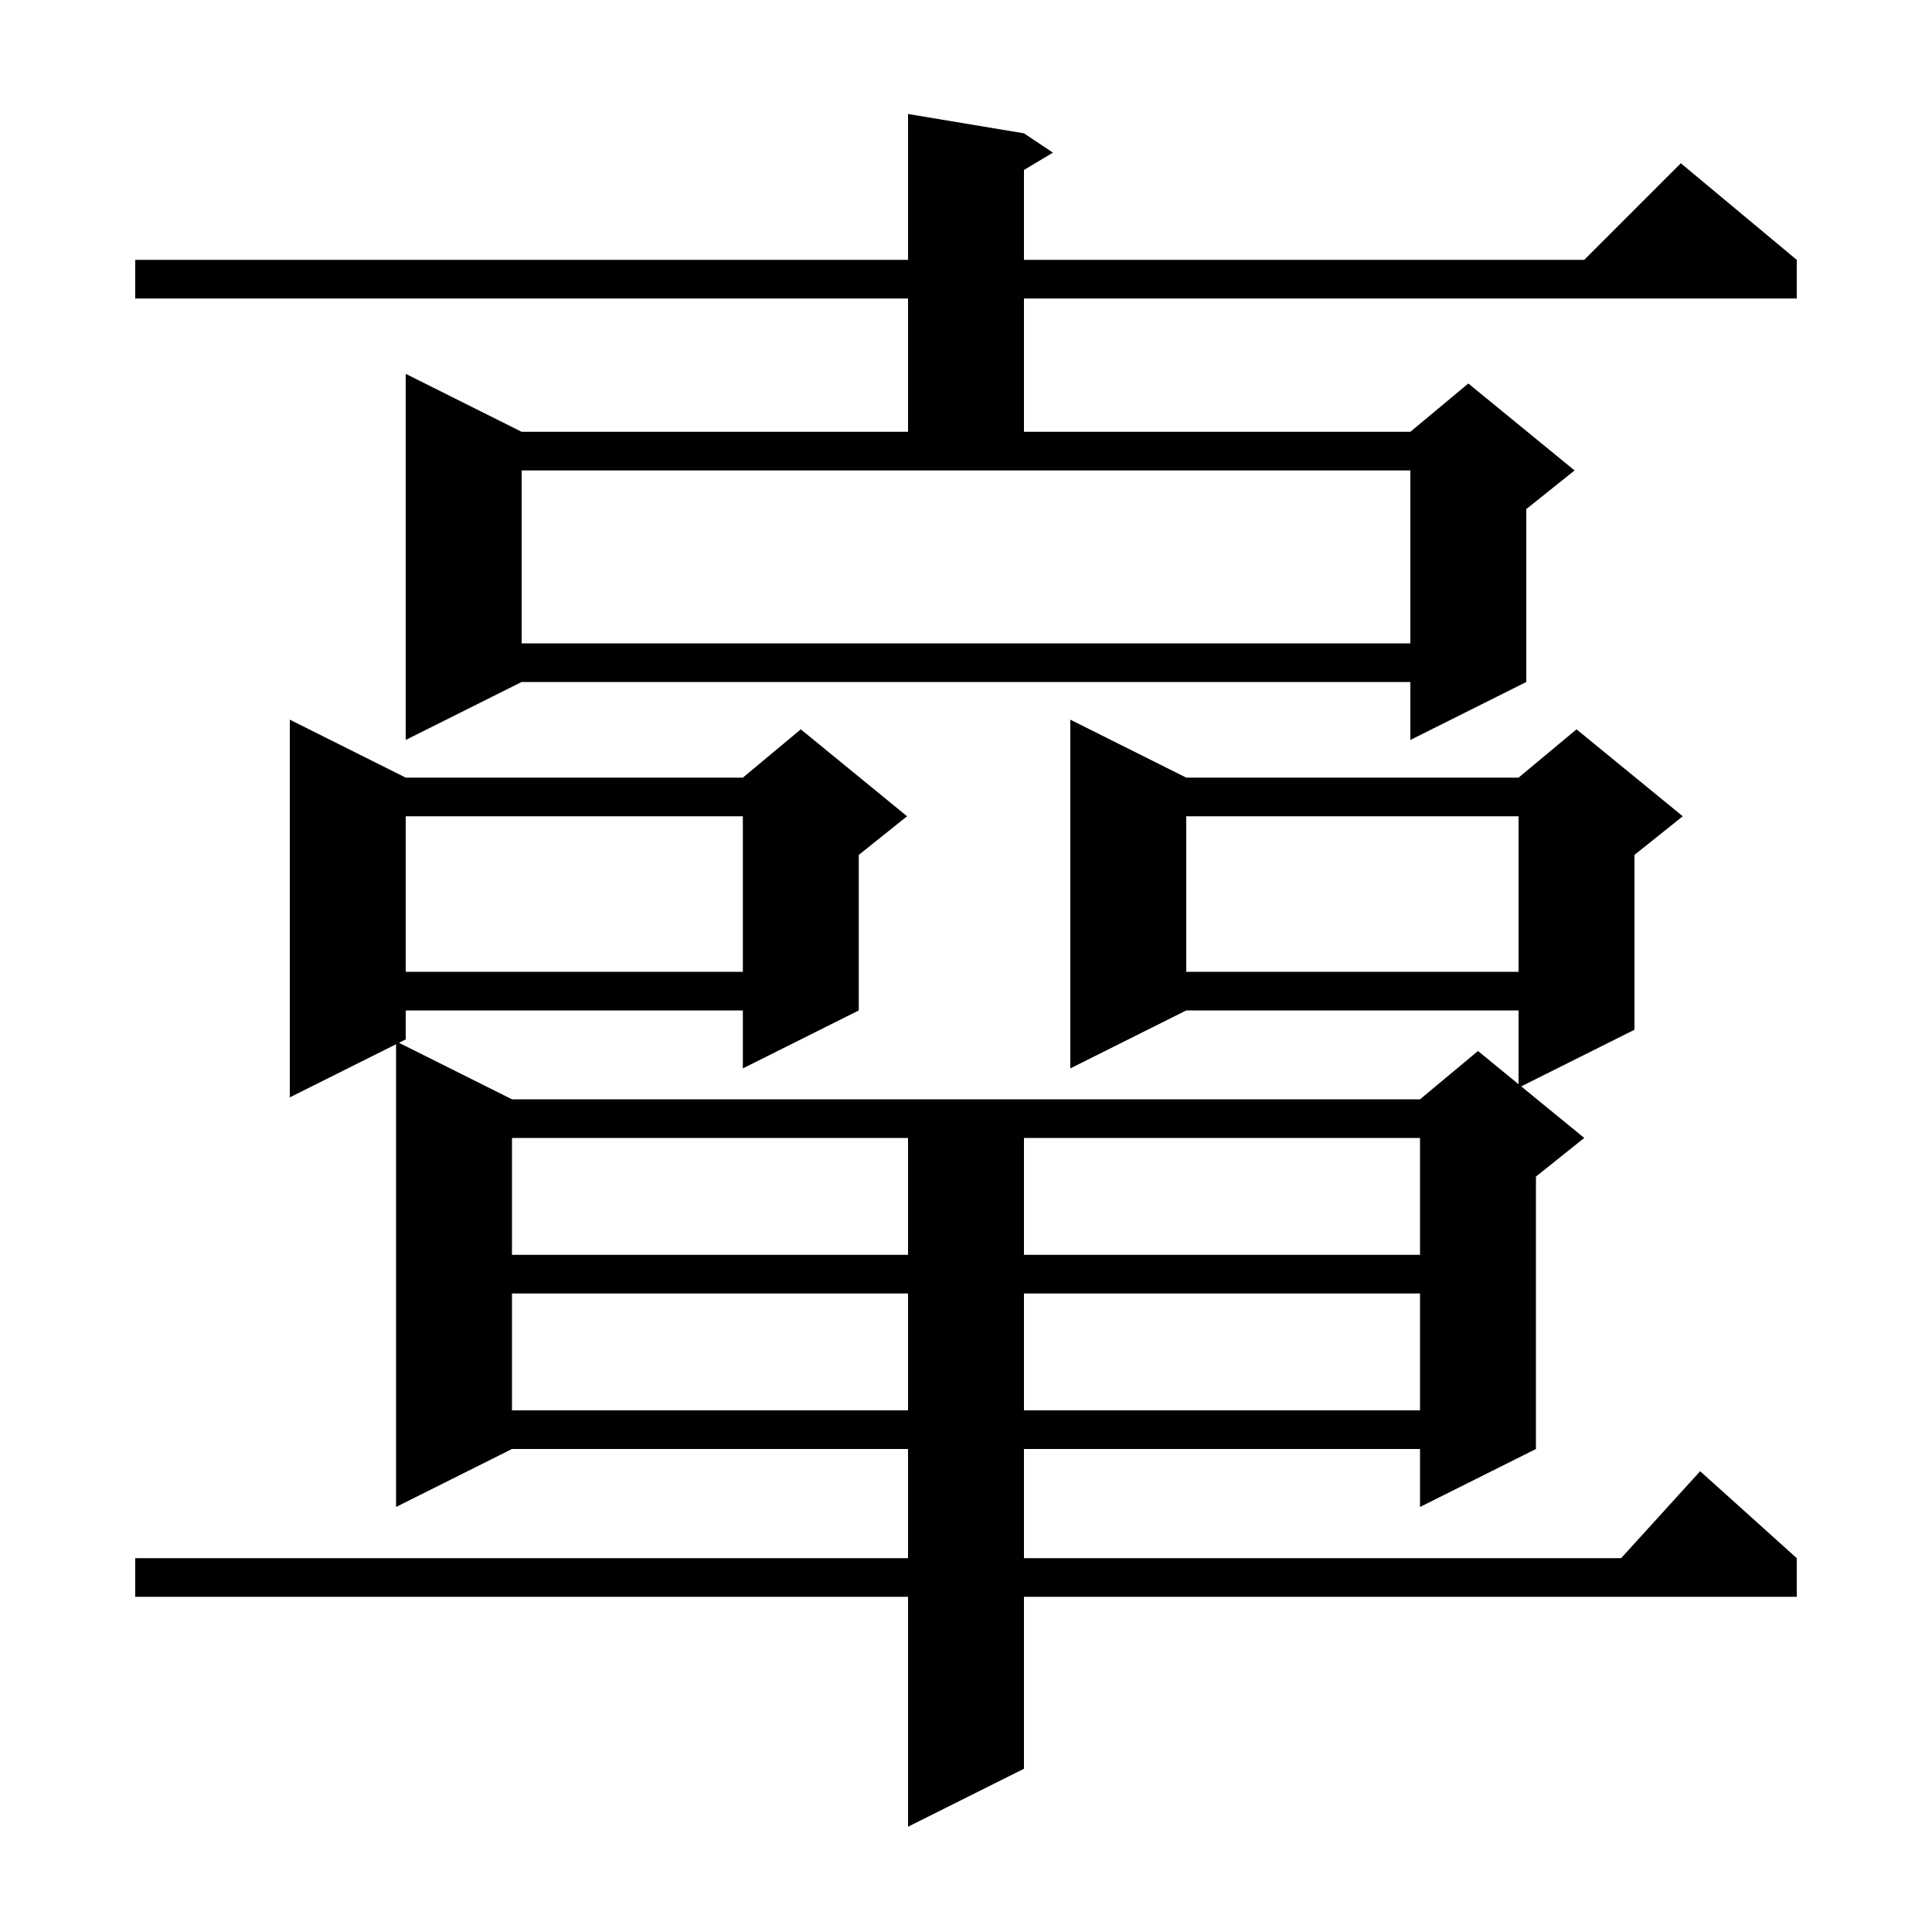 <svg xmlns="http://www.w3.org/2000/svg" xmlns:xlink="http://www.w3.org/1999/xlink" version="1.1" baseProfile="full" viewBox="0 0 200 200" width="200" height="200"><g fill="currentColor"><path d="M 122.8 80.5 L 157.2 80.5 L 163.2 75.5 L 174.2 84.5 L 169.2 88.5 L 169.2 106.6 L 157.476 112.462 L 164.0 117.8 L 159.0 121.8 L 159.0 150.0 L 147.0 156.0 L 147.0 150.0 L 106.0 150.0 L 106.0 161.3 L 167.818 161.3 L 176.0 152.3 L 186.0 161.3 L 186.0 165.3 L 106.0 165.3 L 106.0 183.1 L 94.0 189.1 L 94.0 165.3 L 14.0 165.3 L 14.0 161.3 L 94.0 161.3 L 94.0 150.0 L 53.0 150.0 L 41.0 156.0 L 41.0 108.1 L 30.0 113.6 L 30.0 74.5 L 42.0 80.5 L 76.9 80.5 L 82.9 75.5 L 93.9 84.5 L 88.9 88.5 L 88.9 104.6 L 76.9 110.6 L 76.9 104.6 L 42.0 104.6 L 42.0 107.6 L 41.3 107.95 L 53.0 113.8 L 147.0 113.8 L 153.0 108.8 L 157.2 112.236 L 157.2 104.6 L 122.8 104.6 L 110.8 110.6 L 110.8 74.5 Z M 53.0 133.9 L 53.0 146.0 L 94.0 146.0 L 94.0 133.9 Z M 106.0 133.9 L 106.0 146.0 L 147.0 146.0 L 147.0 133.9 Z M 53.0 117.8 L 53.0 129.9 L 94.0 129.9 L 94.0 117.8 Z M 106.0 117.8 L 106.0 129.9 L 147.0 129.9 L 147.0 117.8 Z M 122.8 84.5 L 122.8 100.6 L 157.2 100.6 L 157.2 84.5 Z M 42.0 84.5 L 42.0 100.6 L 76.9 100.6 L 76.9 84.5 Z M 106.0 13.8 L 109.0 15.8 L 106.0 17.6 L 106.0 26.9 L 164.0 26.9 L 174.0 16.9 L 186.0 26.9 L 186.0 30.9 L 106.0 30.9 L 106.0 44.7 L 146.0 44.7 L 152.0 39.7 L 163.0 48.7 L 158.0 52.7 L 158.0 70.6 L 146.0 76.6 L 146.0 70.6 L 54.0 70.6 L 42.0 76.6 L 42.0 38.7 L 54.0 44.7 L 94.0 44.7 L 94.0 30.9 L 14.0 30.9 L 14.0 26.9 L 94.0 26.9 L 94.0 11.8 Z M 54.0 66.6 L 146.0 66.6 L 146.0 48.7 L 54.0 48.7 Z "/></g></svg>